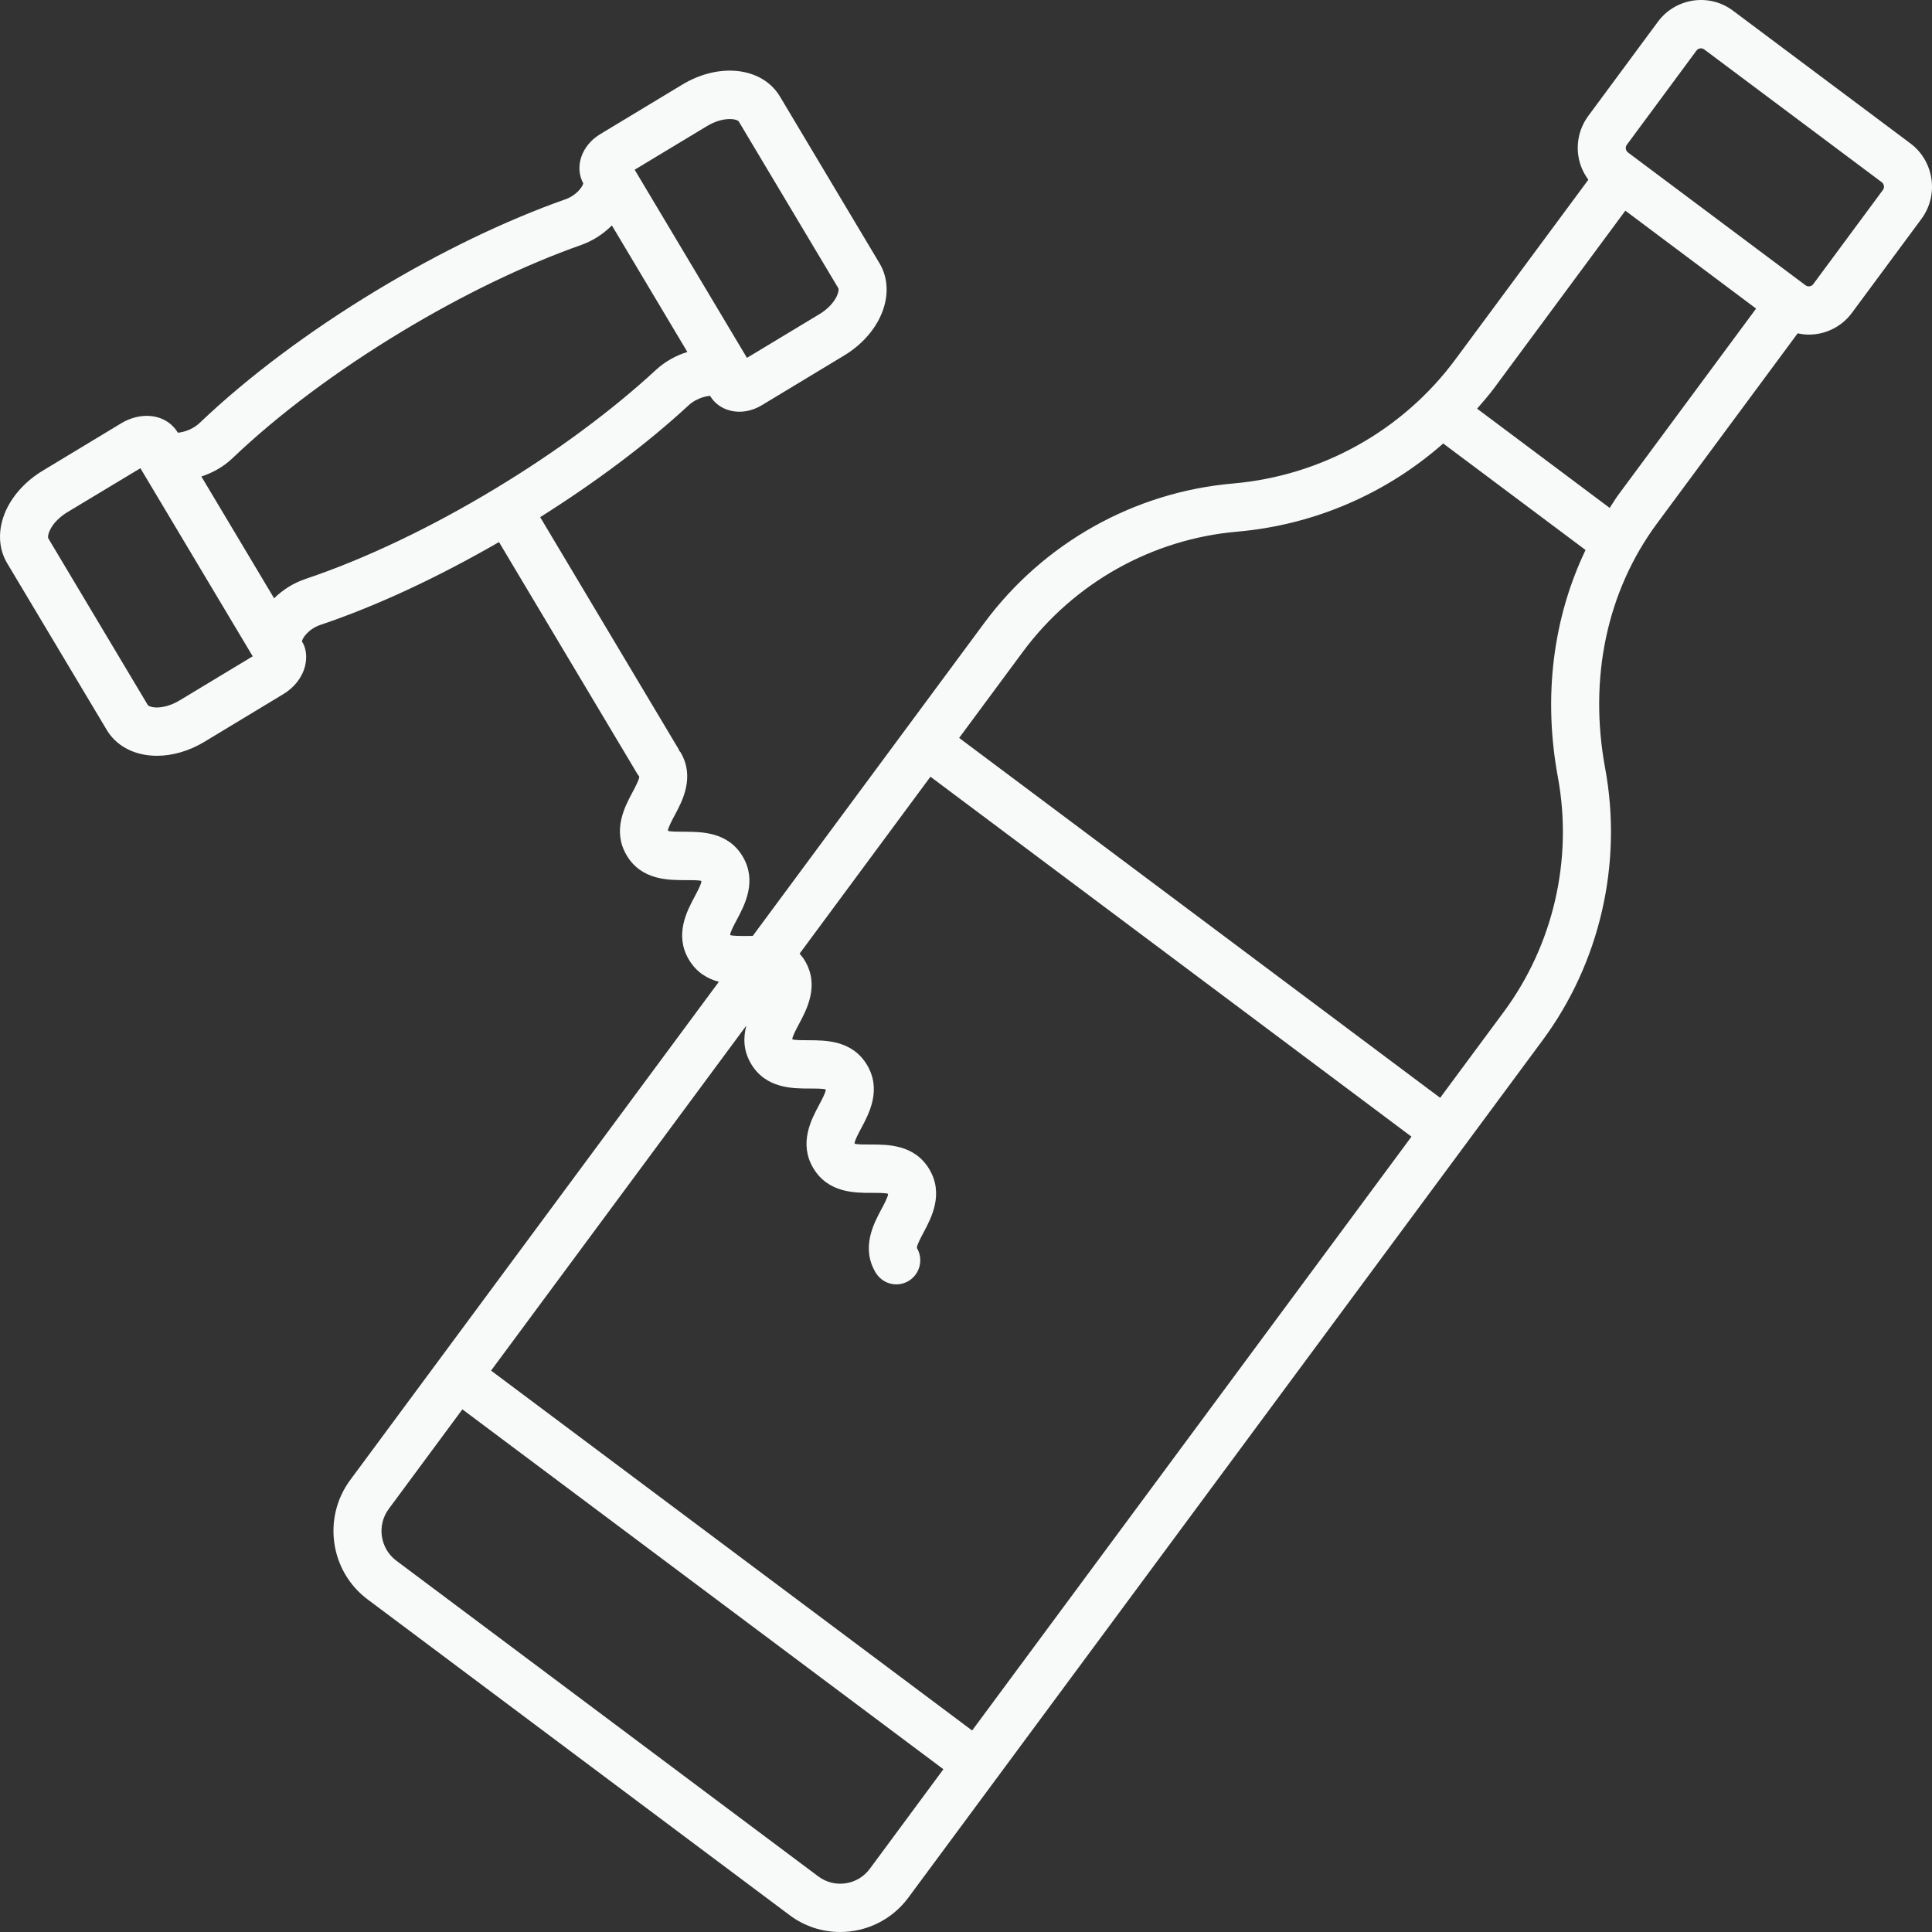 <svg width="40" height="40" viewBox="0 0 40 40" fill="none" xmlns="http://www.w3.org/2000/svg">
<rect x="0" y="0" width="40" height="40" fill="#333333" stroke="none"/>
<path d="M3.159 15.645C3.188 15.647 3.217 15.648 3.247 15.648C3.573 15.648 3.919 15.547 4.229 15.36L5.868 14.37C6.096 14.233 6.259 14.021 6.316 13.789C6.363 13.599 6.336 13.405 6.252 13.282C6.254 13.217 6.387 13.021 6.633 12.938C7.799 12.546 9.069 11.951 10.331 11.223L13.202 16.033C13.21 16.046 13.22 16.055 13.229 16.067C13.232 16.072 13.232 16.077 13.235 16.082C13.236 16.138 13.147 16.305 13.094 16.405C12.935 16.702 12.669 17.198 12.976 17.712C13.283 18.226 13.845 18.221 14.179 18.222C14.291 18.222 14.479 18.22 14.522 18.24C14.525 18.296 14.435 18.463 14.382 18.564C14.223 18.861 13.957 19.357 14.264 19.87C14.424 20.138 14.653 20.266 14.883 20.327L7.25 30.643C6.673 31.425 6.834 32.533 7.611 33.114L16.349 39.652C16.663 39.887 17.03 40 17.395 40C17.931 40 18.462 39.754 18.806 39.289L31.934 21.543C33.125 19.935 33.598 17.88 33.233 15.906C32.888 14.04 33.269 12.24 34.307 10.837L37.219 6.901C37.295 6.917 37.372 6.928 37.448 6.928C37.788 6.928 38.122 6.773 38.341 6.479L39.782 4.531C40.146 4.037 40.044 3.337 39.553 2.969L35.878 0.22C35.388 -0.147 34.692 -0.044 34.326 0.449L32.886 2.397C32.709 2.636 32.634 2.93 32.678 3.226C32.704 3.409 32.779 3.576 32.885 3.721L30.133 7.44C29.044 8.913 27.366 9.85 25.532 10.01C23.484 10.187 21.605 11.24 20.379 12.897L15.585 19.377C15.541 19.377 15.499 19.378 15.461 19.378C15.35 19.379 15.161 19.379 15.117 19.359C15.115 19.303 15.204 19.137 15.258 19.037C15.416 18.739 15.682 18.243 15.375 17.73C15.069 17.217 14.515 17.223 14.173 17.22C14.06 17.219 13.872 17.221 13.829 17.201C13.826 17.145 13.916 16.978 13.969 16.879C14.128 16.582 14.394 16.086 14.088 15.572C14.082 15.562 14.072 15.557 14.065 15.548C14.06 15.538 14.06 15.527 14.054 15.517L11.184 10.707C12.336 9.981 13.394 9.189 14.254 8.394C14.442 8.22 14.672 8.196 14.701 8.196C14.792 8.348 14.94 8.457 15.119 8.501C15.329 8.556 15.568 8.514 15.772 8.39L17.476 7.361C17.815 7.157 18.083 6.867 18.23 6.546C18.406 6.164 18.398 5.765 18.209 5.45L16.149 2C15.788 1.394 14.9 1.285 14.127 1.751L12.423 2.78C12.039 3.013 11.89 3.454 12.076 3.797C12.06 3.87 11.933 4.046 11.707 4.126C10.47 4.562 9.119 5.214 7.8 6.01C6.396 6.858 5.129 7.807 4.136 8.754C3.947 8.933 3.713 8.958 3.682 8.958C3.559 8.752 3.342 8.625 3.085 8.611C2.906 8.6 2.696 8.652 2.519 8.758L0.88 9.748C0.542 9.952 0.274 10.242 0.126 10.563C-0.049 10.945 -0.041 11.344 0.147 11.659L2.208 15.109C2.396 15.427 2.742 15.621 3.159 15.645ZM15.551 22.027C15.858 22.541 16.421 22.536 16.753 22.537C16.867 22.537 17.054 22.536 17.097 22.557C17.099 22.613 17.01 22.779 16.957 22.879C16.798 23.176 16.532 23.672 16.839 24.186C17.147 24.701 17.704 24.697 18.042 24.697C18.152 24.697 18.343 24.696 18.387 24.717C18.389 24.773 18.3 24.94 18.246 25.04C18.088 25.337 17.822 25.833 18.129 26.347C18.223 26.504 18.388 26.592 18.558 26.592C18.644 26.592 18.732 26.569 18.811 26.521C19.047 26.379 19.123 26.074 18.983 25.837C18.98 25.781 19.07 25.614 19.123 25.514C19.281 25.217 19.547 24.721 19.24 24.207C18.933 23.693 18.378 23.697 18.038 23.696C17.925 23.696 17.736 23.698 17.693 23.677C17.69 23.62 17.78 23.454 17.833 23.354C17.992 23.057 18.258 22.561 17.95 22.047C17.643 21.533 17.084 21.539 16.748 21.537C16.638 21.537 16.448 21.538 16.404 21.518C16.402 21.462 16.491 21.296 16.545 21.196C16.703 20.899 16.97 20.403 16.663 19.889C16.63 19.834 16.593 19.788 16.555 19.744L19.264 16.081L29.223 23.533L20.127 35.828L10.167 28.377L15.452 21.234C15.389 21.474 15.384 21.747 15.551 22.027ZM18.008 38.692C17.756 39.031 17.279 39.101 16.942 38.849L8.205 32.312C7.868 32.059 7.798 31.579 8.049 31.24L9.573 29.179L19.532 36.63L18.008 38.692ZM33.683 2.996L35.124 1.047C35.162 0.996 35.234 0.985 35.285 1.024L38.959 3.772C39.01 3.81 39.021 3.883 38.983 3.934L37.542 5.882C37.504 5.934 37.432 5.944 37.381 5.906L33.706 3.157C33.675 3.133 33.664 3.103 33.661 3.081C33.658 3.06 33.66 3.027 33.683 2.996ZM33.651 4.362L36.358 6.389L33.508 10.242C33.442 10.33 33.388 10.425 33.327 10.516L30.582 8.461C30.701 8.323 30.822 8.186 30.932 8.038L33.651 4.362ZM21.177 13.495C22.234 12.068 23.852 11.16 25.618 11.007C27.212 10.868 28.702 10.22 29.88 9.182L32.827 11.387C32.154 12.795 31.946 14.421 32.254 16.089C32.569 17.79 32.161 19.56 31.136 20.947L29.817 22.729L19.858 15.278L21.177 13.495ZM14.639 2.61C14.978 2.405 15.264 2.461 15.296 2.516L17.356 5.966C17.366 5.983 17.366 6.041 17.327 6.127C17.263 6.266 17.131 6.405 16.964 6.505L15.465 7.409L13.14 3.514L14.639 2.61ZM8.312 6.869C9.574 6.107 10.862 5.485 12.035 5.071C12.278 4.985 12.494 4.842 12.668 4.667L14.231 7.287C13.996 7.36 13.769 7.484 13.58 7.659C12.663 8.506 11.512 9.357 10.251 10.118C8.909 10.929 7.549 11.575 6.318 11.989C6.071 12.072 5.853 12.213 5.675 12.387L4.169 9.865C4.406 9.789 4.632 9.661 4.82 9.481C5.761 8.583 6.969 7.68 8.312 6.869ZM1.03 10.984C1.093 10.845 1.226 10.707 1.392 10.606L2.907 9.694L5.232 13.588L3.717 14.502C3.55 14.603 3.365 14.655 3.215 14.647C3.121 14.641 3.07 14.614 3.06 14.597L1 11.146C0.991 11.129 0.99 11.07 1.03 10.984Z" fill="#F8F9F9"/>
</svg>
